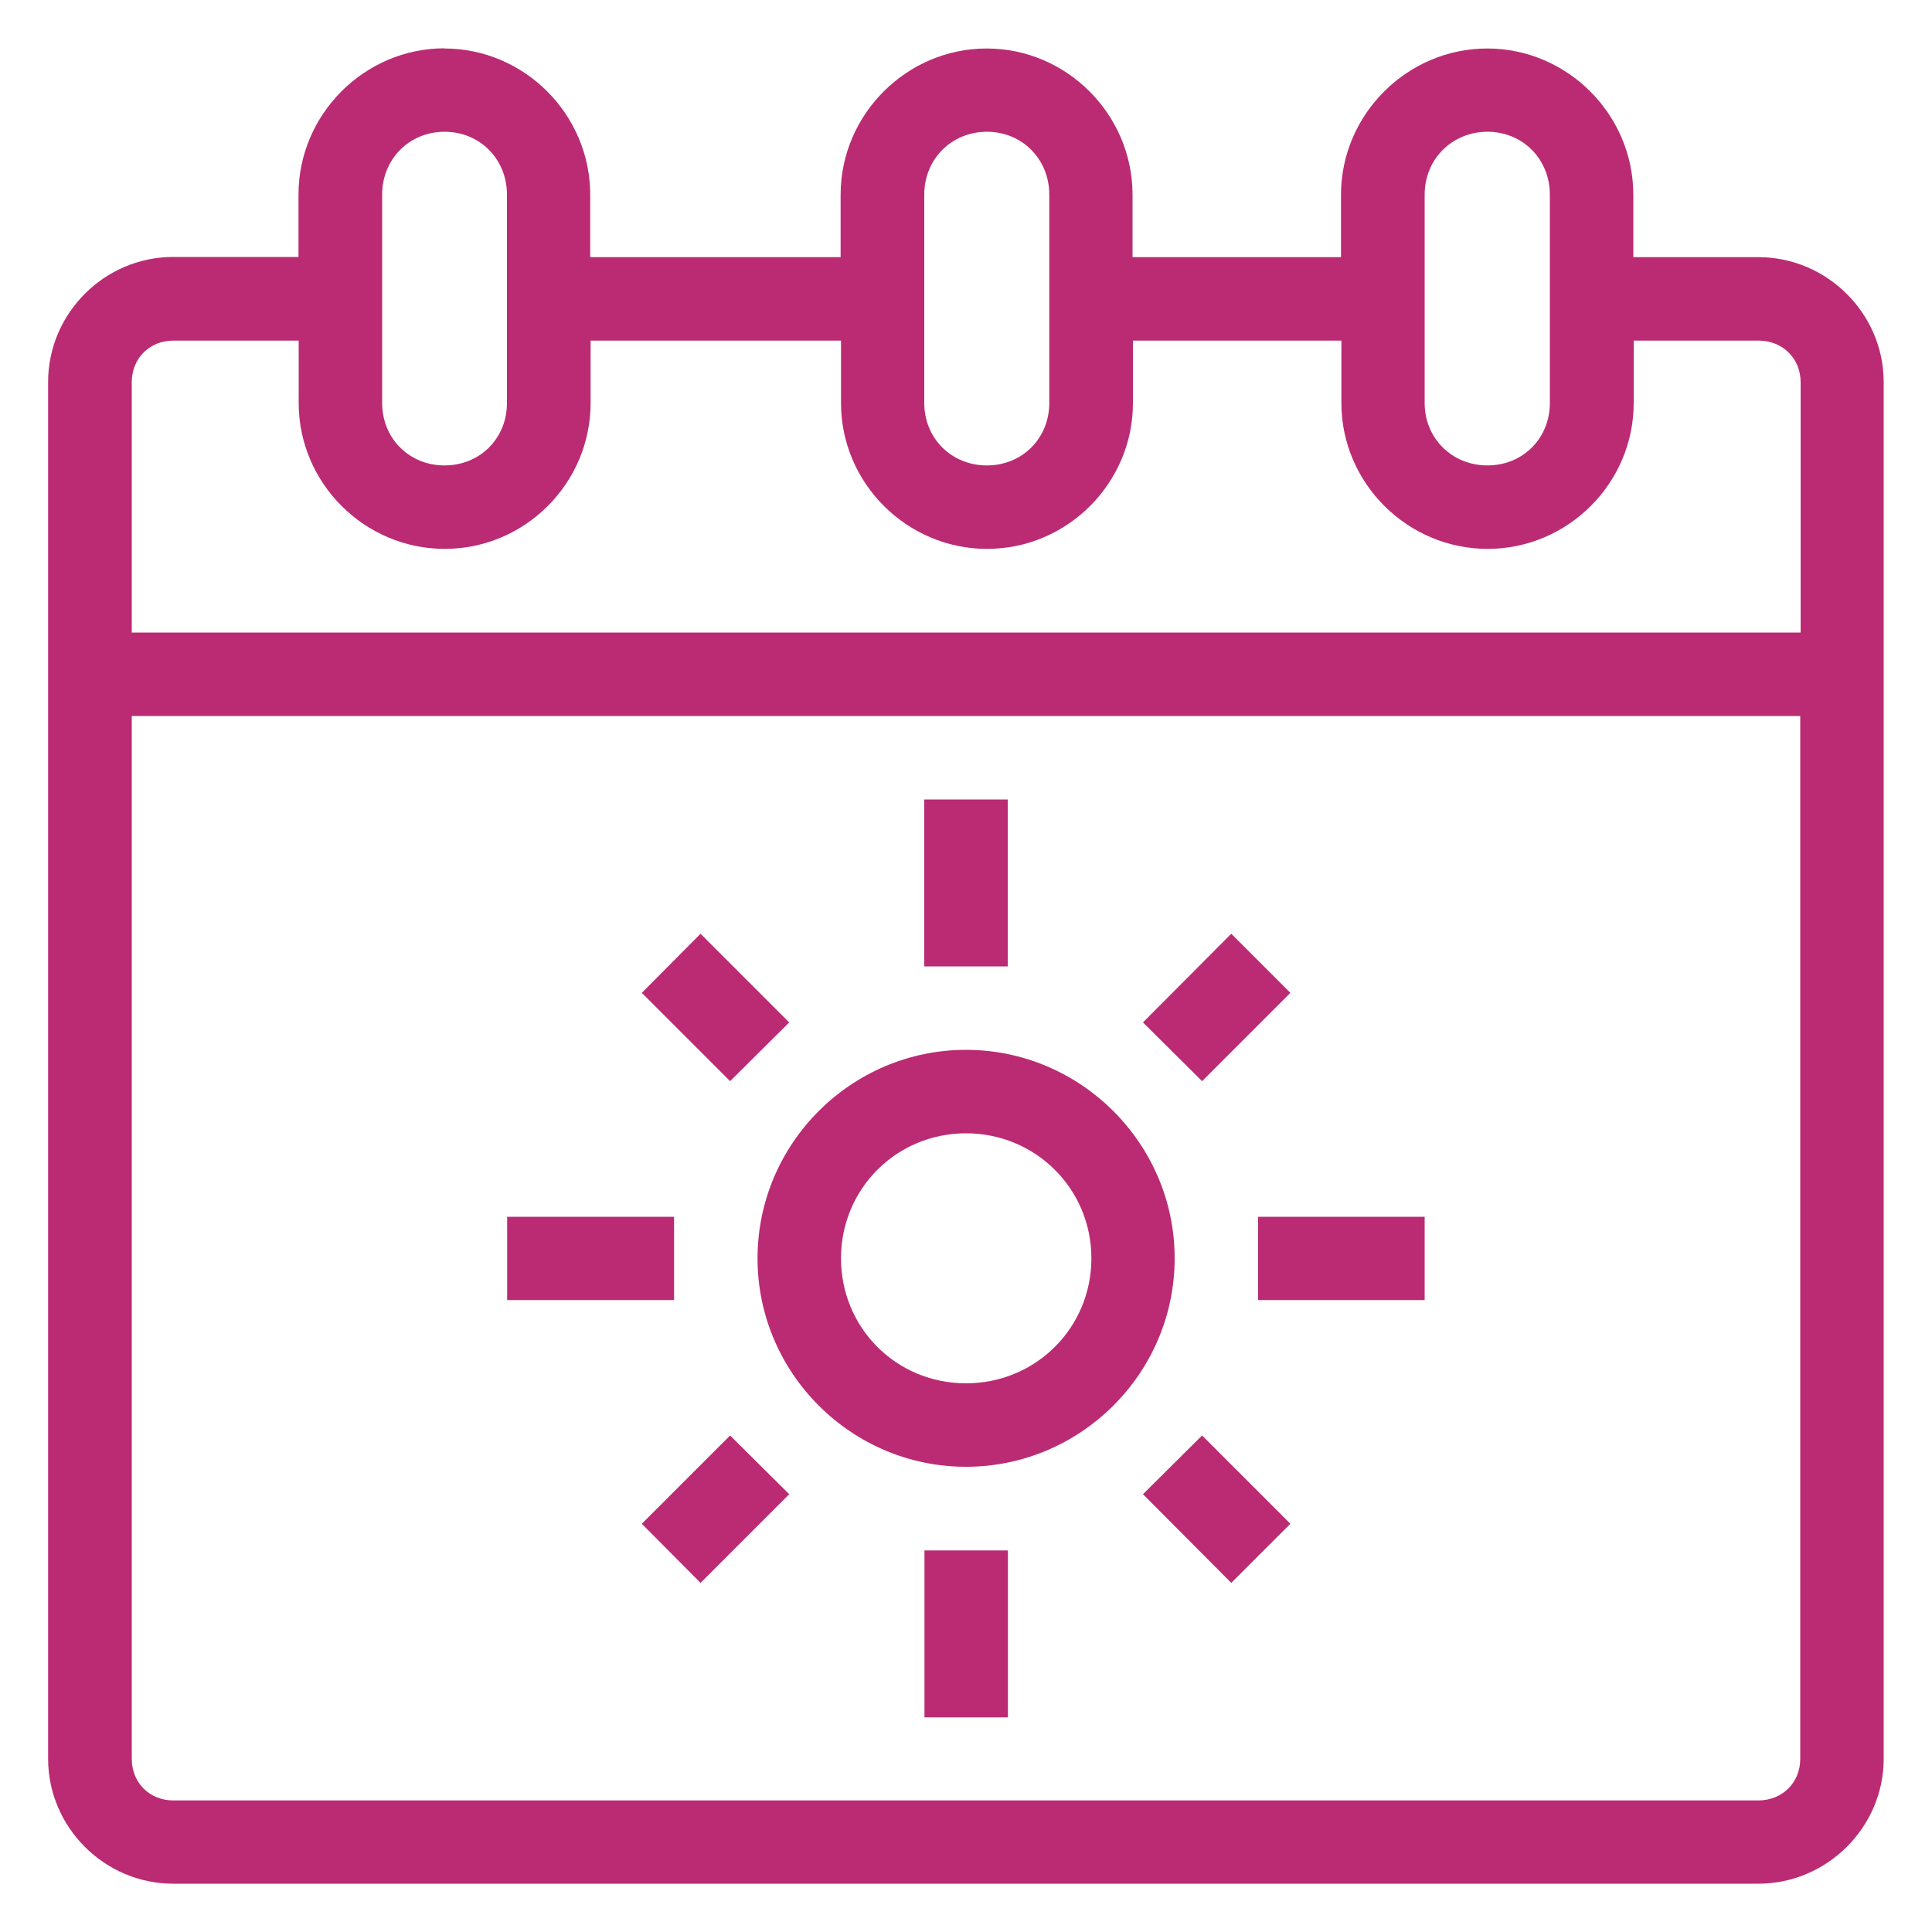 <?xml version="1.0" encoding="UTF-8"?><svg xmlns="http://www.w3.org/2000/svg" viewBox="0 0 100 100"><g id="a"/><g id="b"><g id="c"><g><path d="M23.01,2.5c-4.15,0-7.56,3.42-7.56,7.57v3.23h-6.49c-3.55,0-6.47,2.92-6.47,6.47V91.03c0,3.55,2.92,6.47,6.47,6.47H91.01c3.55,0,6.49-2.92,6.49-6.47V19.78c0-3.55-2.93-6.47-6.49-6.47h-6.47v-3.23c0-4.15-3.41-7.57-7.56-7.57s-7.57,3.42-7.57,7.57v3.23h-10.79v-3.23c0-4.15-3.4-7.57-7.55-7.57s-7.56,3.42-7.56,7.57v3.23h-12.96v-3.23c0-4.15-3.4-7.57-7.55-7.57h0Zm0,4.32c1.83,0,3.23,1.42,3.23,3.25v10.79c0,1.83-1.4,3.23-3.23,3.23s-3.23-1.4-3.23-3.23V10.07c0-1.83,1.4-3.25,3.23-3.25h0Zm28.07,0c1.83,0,3.23,1.42,3.23,3.25v10.79c0,1.83-1.4,3.23-3.23,3.23s-3.24-1.4-3.24-3.23V10.07c0-1.83,1.41-3.25,3.24-3.25h0Zm25.91,0c1.83,0,3.23,1.42,3.23,3.25v10.79c0,1.83-1.4,3.23-3.23,3.23s-3.25-1.4-3.25-3.23V10.07c0-1.83,1.42-3.25,3.25-3.25h0ZM8.97,17.63h6.49v3.23c0,4.15,3.41,7.55,7.56,7.55s7.55-3.4,7.55-7.55v-3.23h12.96v3.23c0,4.15,3.41,7.55,7.56,7.55s7.55-3.4,7.55-7.55v-3.23h10.79v3.23c0,4.15,3.42,7.55,7.57,7.55s7.56-3.4,7.56-7.55v-3.23h6.47c1.23,0,2.17,.92,2.17,2.15v12.96H6.82v-12.96c0-1.23,.92-2.15,2.15-2.15h0Zm-2.15,19.43H93.18v53.98c0,1.23-.93,2.15-2.17,2.15H8.97c-1.23,0-2.15-.92-2.15-2.15V37.05Zm41.02,4.32v8.64h4.32v-8.64h-4.32Zm-11.58,6.95l-3.04,3.06,4.57,4.57,3.06-3.04-4.59-4.59Zm27.47,0l-4.57,4.59,3.06,3.04,4.57-4.57-3.06-3.06Zm-13.73,6.01c-5.94,0-10.79,4.85-10.79,10.79s4.85,10.79,10.79,10.79,10.8-4.85,10.8-10.79-4.87-10.79-10.8-10.79h0Zm0,4.32c3.6,0,6.49,2.87,6.49,6.47s-2.88,6.47-6.49,6.47-6.47-2.87-6.47-6.47,2.87-6.47,6.47-6.47h0Zm-23.75,4.32v4.31h8.64v-4.31h-8.64Zm38.87,0v4.31h8.62v-4.31h-8.62Zm-27.33,11.32l-4.57,4.57,3.04,3.06,4.59-4.59-3.06-3.04Zm24.43,0l-3.06,3.04,4.57,4.59,3.06-3.06-4.57-4.57Zm-14.37,5.95v8.64h4.32v-8.64h-4.32Z" style="fill:#bb2b73;"/><rect width="100" height="100" style="fill:none;"/></g></g></g></svg>